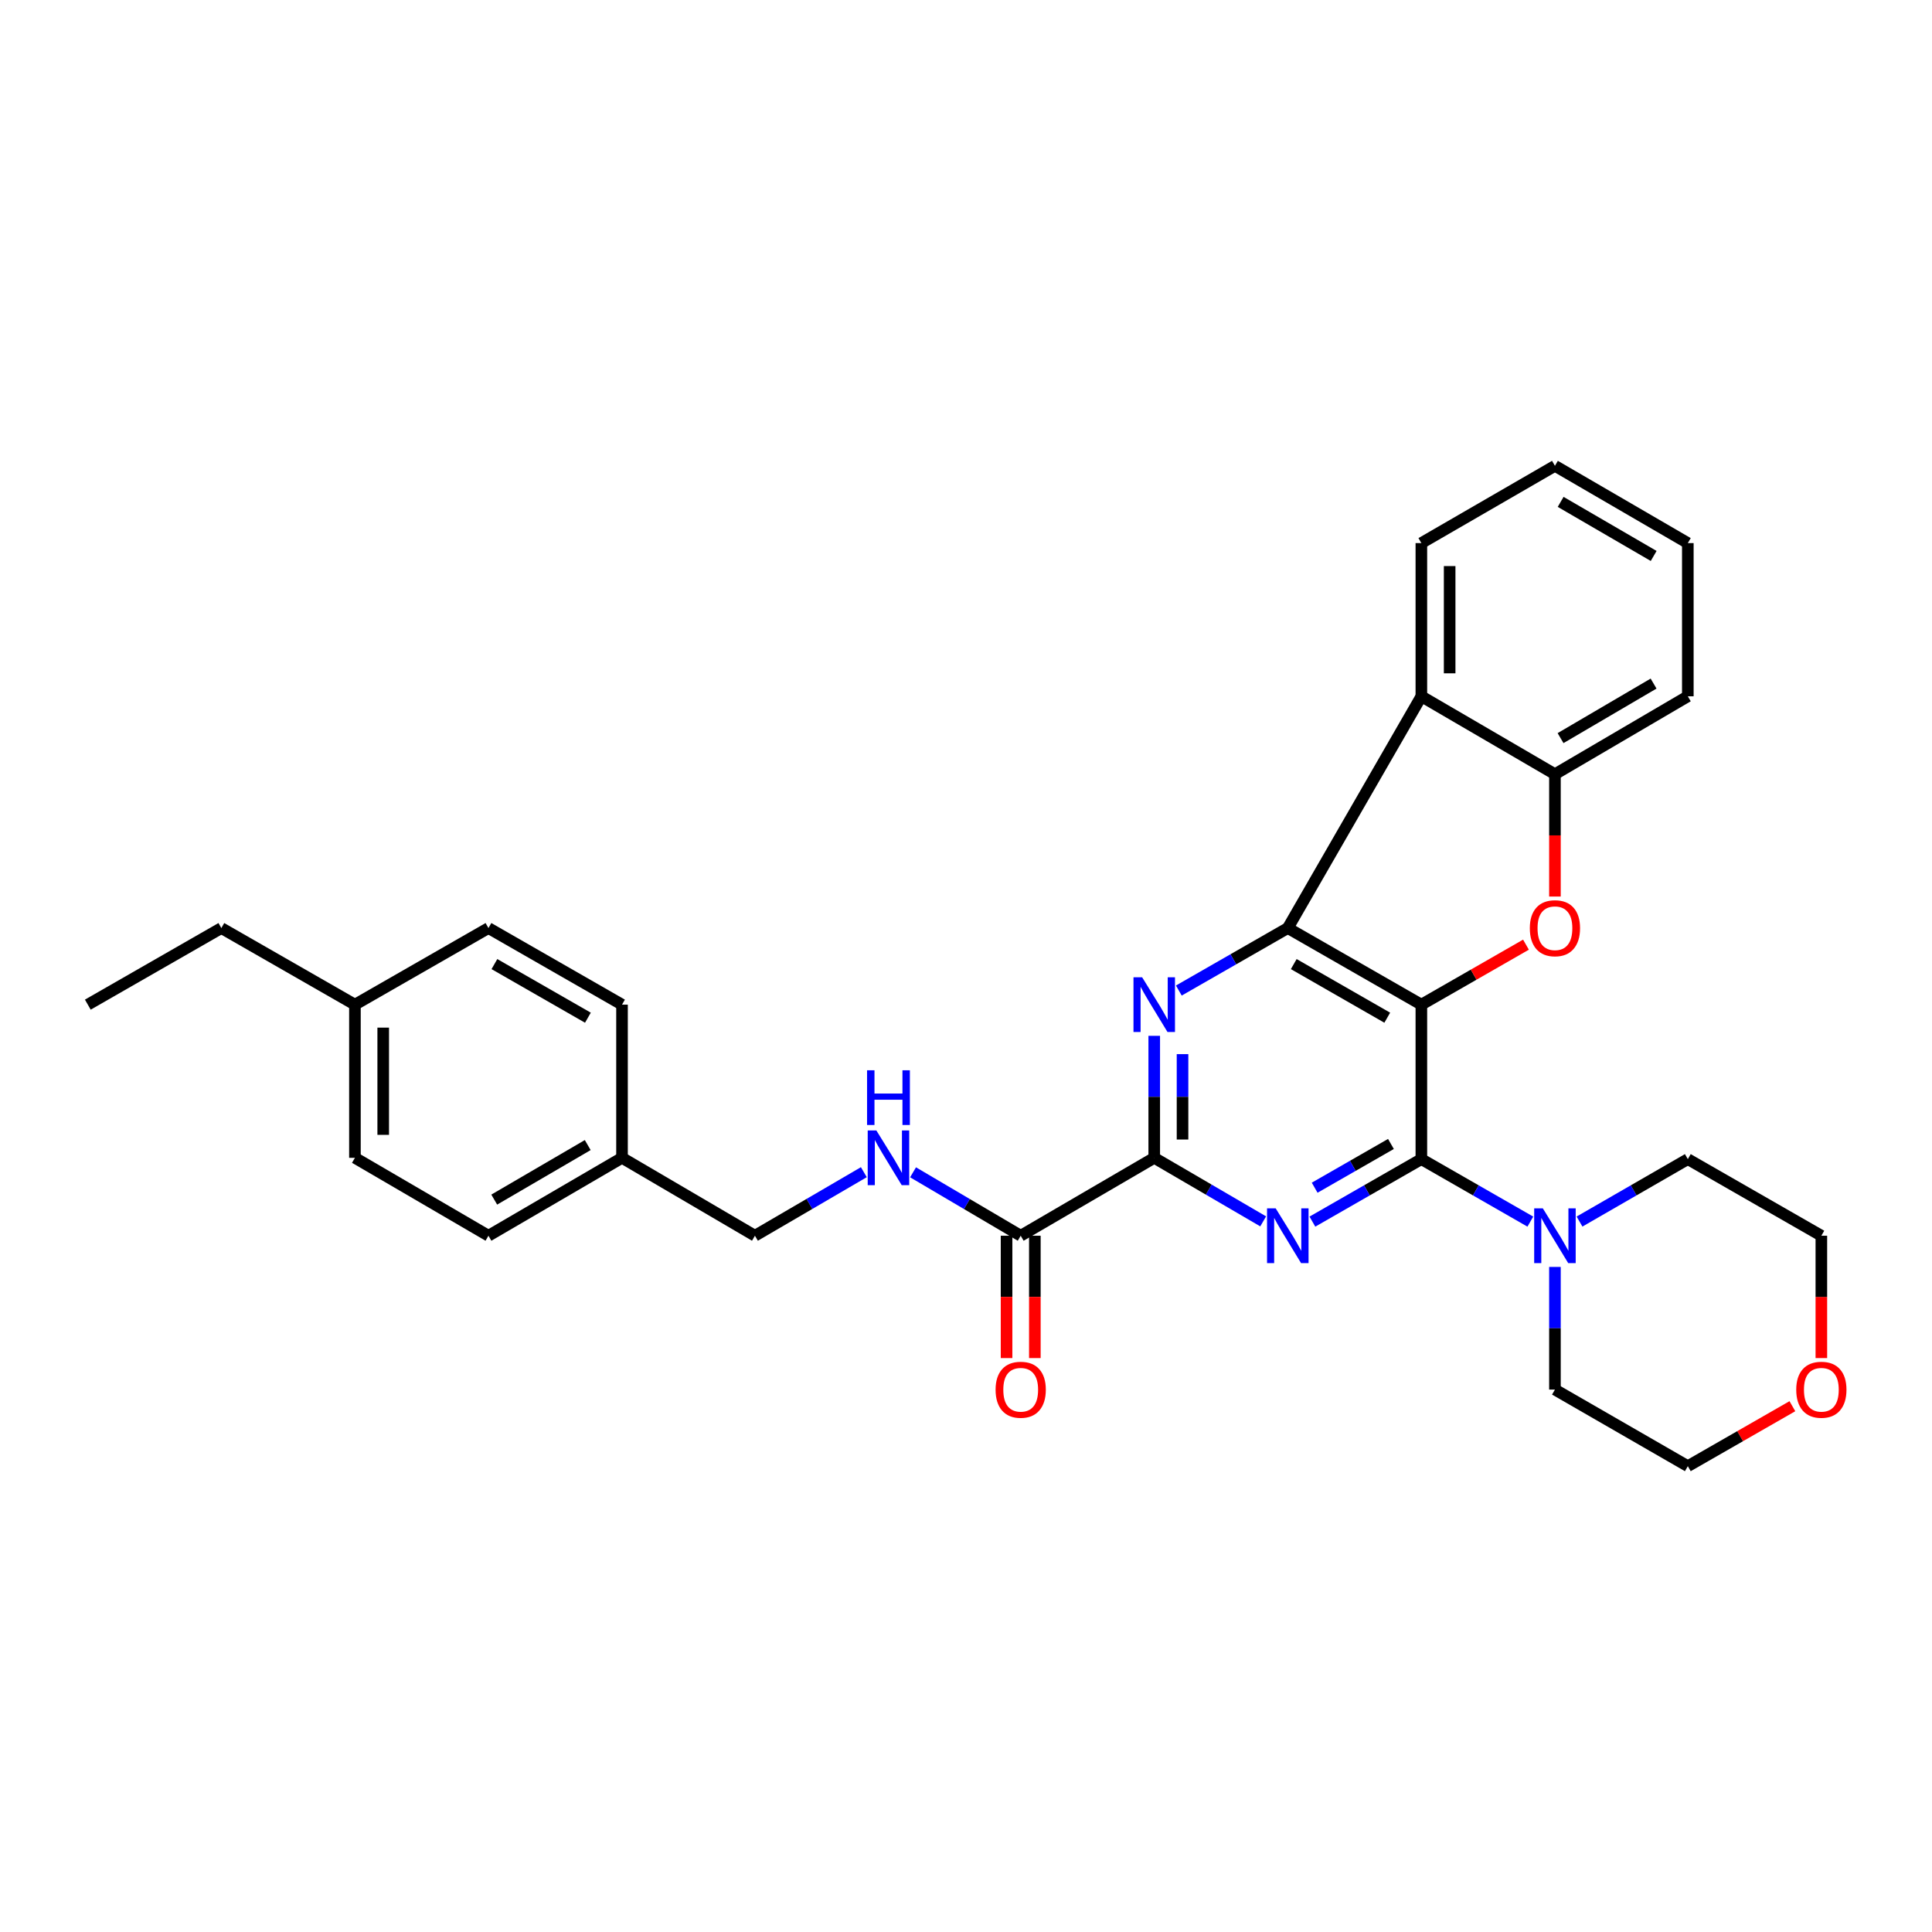 <?xml version='1.0' encoding='iso-8859-1'?>
<svg version='1.1' baseProfile='full'
              xmlns='http://www.w3.org/2000/svg'
                      xmlns:rdkit='http://www.rdkit.org/xml'
                      xmlns:xlink='http://www.w3.org/1999/xlink'
                  xml:space='preserve'
width='1000px' height='1000px' viewBox='0 0 1000 1000'>
<!-- END OF HEADER -->
<rect style='opacity:1.0;fill:#FFFFFF;stroke:none' width='1000' height='1000' x='0' y='0'> </rect>
<path class='bond-0' d='M 735.693,520.004 L 735.693,599.963' style='fill:none;fill-rule:evenodd;stroke:#000000;stroke-width:6px;stroke-linecap:butt;stroke-linejoin:miter;stroke-opacity:1' />
<path class='bond-1' d='M 735.693,520.004 L 666.562,480.362' style='fill:none;fill-rule:evenodd;stroke:#000000;stroke-width:6px;stroke-linecap:butt;stroke-linejoin:miter;stroke-opacity:1' />
<path class='bond-1' d='M 718.04,526.76 L 669.648,499.011' style='fill:none;fill-rule:evenodd;stroke:#000000;stroke-width:6px;stroke-linecap:butt;stroke-linejoin:miter;stroke-opacity:1' />
<path class='bond-4' d='M 735.693,520.004 L 762.767,504.481' style='fill:none;fill-rule:evenodd;stroke:#000000;stroke-width:6px;stroke-linecap:butt;stroke-linejoin:miter;stroke-opacity:1' />
<path class='bond-4' d='M 762.767,504.481 L 789.84,488.958' style='fill:none;fill-rule:evenodd;stroke:#FF0000;stroke-width:6px;stroke-linecap:butt;stroke-linejoin:miter;stroke-opacity:1' />
<path class='bond-2' d='M 735.693,599.963 L 707.494,616.137' style='fill:none;fill-rule:evenodd;stroke:#000000;stroke-width:6px;stroke-linecap:butt;stroke-linejoin:miter;stroke-opacity:1' />
<path class='bond-2' d='M 707.494,616.137 L 679.294,632.31' style='fill:none;fill-rule:evenodd;stroke:#0000FF;stroke-width:6px;stroke-linecap:butt;stroke-linejoin:miter;stroke-opacity:1' />
<path class='bond-2' d='M 719.948,592.113 L 700.209,603.435' style='fill:none;fill-rule:evenodd;stroke:#000000;stroke-width:6px;stroke-linecap:butt;stroke-linejoin:miter;stroke-opacity:1' />
<path class='bond-2' d='M 700.209,603.435 L 680.469,614.756' style='fill:none;fill-rule:evenodd;stroke:#0000FF;stroke-width:6px;stroke-linecap:butt;stroke-linejoin:miter;stroke-opacity:1' />
<path class='bond-8' d='M 735.693,599.963 L 763.897,616.137' style='fill:none;fill-rule:evenodd;stroke:#000000;stroke-width:6px;stroke-linecap:butt;stroke-linejoin:miter;stroke-opacity:1' />
<path class='bond-8' d='M 763.897,616.137 L 792.1,632.311' style='fill:none;fill-rule:evenodd;stroke:#0000FF;stroke-width:6px;stroke-linecap:butt;stroke-linejoin:miter;stroke-opacity:1' />
<path class='bond-3' d='M 666.562,480.362 L 638.363,496.533' style='fill:none;fill-rule:evenodd;stroke:#000000;stroke-width:6px;stroke-linecap:butt;stroke-linejoin:miter;stroke-opacity:1' />
<path class='bond-3' d='M 638.363,496.533 L 610.163,512.703' style='fill:none;fill-rule:evenodd;stroke:#0000FF;stroke-width:6px;stroke-linecap:butt;stroke-linejoin:miter;stroke-opacity:1' />
<path class='bond-6' d='M 666.562,480.362 L 735.693,360.403' style='fill:none;fill-rule:evenodd;stroke:#000000;stroke-width:6px;stroke-linecap:butt;stroke-linejoin:miter;stroke-opacity:1' />
<path class='bond-31' d='M 653.821,632.181 L 625.626,615.734' style='fill:none;fill-rule:evenodd;stroke:#0000FF;stroke-width:6px;stroke-linecap:butt;stroke-linejoin:miter;stroke-opacity:1' />
<path class='bond-31' d='M 625.626,615.734 L 597.431,599.288' style='fill:none;fill-rule:evenodd;stroke:#000000;stroke-width:6px;stroke-linecap:butt;stroke-linejoin:miter;stroke-opacity:1' />
<path class='bond-5' d='M 597.431,536.146 L 597.431,567.717' style='fill:none;fill-rule:evenodd;stroke:#0000FF;stroke-width:6px;stroke-linecap:butt;stroke-linejoin:miter;stroke-opacity:1' />
<path class='bond-5' d='M 597.431,567.717 L 597.431,599.288' style='fill:none;fill-rule:evenodd;stroke:#000000;stroke-width:6px;stroke-linecap:butt;stroke-linejoin:miter;stroke-opacity:1' />
<path class='bond-5' d='M 612.074,545.617 L 612.074,567.717' style='fill:none;fill-rule:evenodd;stroke:#0000FF;stroke-width:6px;stroke-linecap:butt;stroke-linejoin:miter;stroke-opacity:1' />
<path class='bond-5' d='M 612.074,567.717 L 612.074,589.816' style='fill:none;fill-rule:evenodd;stroke:#000000;stroke-width:6px;stroke-linecap:butt;stroke-linejoin:miter;stroke-opacity:1' />
<path class='bond-7' d='M 804.833,464.051 L 804.833,432.39' style='fill:none;fill-rule:evenodd;stroke:#FF0000;stroke-width:6px;stroke-linecap:butt;stroke-linejoin:miter;stroke-opacity:1' />
<path class='bond-7' d='M 804.833,432.39 L 804.833,400.729' style='fill:none;fill-rule:evenodd;stroke:#000000;stroke-width:6px;stroke-linecap:butt;stroke-linejoin:miter;stroke-opacity:1' />
<path class='bond-9' d='M 597.431,599.288 L 528.316,639.613' style='fill:none;fill-rule:evenodd;stroke:#000000;stroke-width:6px;stroke-linecap:butt;stroke-linejoin:miter;stroke-opacity:1' />
<path class='bond-16' d='M 735.693,360.403 L 735.693,281.103' style='fill:none;fill-rule:evenodd;stroke:#000000;stroke-width:6px;stroke-linecap:butt;stroke-linejoin:miter;stroke-opacity:1' />
<path class='bond-16' d='M 750.336,348.508 L 750.336,292.998' style='fill:none;fill-rule:evenodd;stroke:#000000;stroke-width:6px;stroke-linecap:butt;stroke-linejoin:miter;stroke-opacity:1' />
<path class='bond-30' d='M 735.693,360.403 L 804.833,400.729' style='fill:none;fill-rule:evenodd;stroke:#000000;stroke-width:6px;stroke-linecap:butt;stroke-linejoin:miter;stroke-opacity:1' />
<path class='bond-23' d='M 804.833,400.729 L 873.614,360.403' style='fill:none;fill-rule:evenodd;stroke:#000000;stroke-width:6px;stroke-linecap:butt;stroke-linejoin:miter;stroke-opacity:1' />
<path class='bond-23' d='M 807.744,382.048 L 855.891,353.82' style='fill:none;fill-rule:evenodd;stroke:#000000;stroke-width:6px;stroke-linecap:butt;stroke-linejoin:miter;stroke-opacity:1' />
<path class='bond-21' d='M 817.558,632.278 L 845.586,616.12' style='fill:none;fill-rule:evenodd;stroke:#0000FF;stroke-width:6px;stroke-linecap:butt;stroke-linejoin:miter;stroke-opacity:1' />
<path class='bond-21' d='M 845.586,616.12 L 873.614,599.963' style='fill:none;fill-rule:evenodd;stroke:#000000;stroke-width:6px;stroke-linecap:butt;stroke-linejoin:miter;stroke-opacity:1' />
<path class='bond-22' d='M 804.833,655.764 L 804.833,687.505' style='fill:none;fill-rule:evenodd;stroke:#0000FF;stroke-width:6px;stroke-linecap:butt;stroke-linejoin:miter;stroke-opacity:1' />
<path class='bond-22' d='M 804.833,687.505 L 804.833,719.246' style='fill:none;fill-rule:evenodd;stroke:#000000;stroke-width:6px;stroke-linecap:butt;stroke-linejoin:miter;stroke-opacity:1' />
<path class='bond-10' d='M 528.316,639.613 L 500.455,623.199' style='fill:none;fill-rule:evenodd;stroke:#000000;stroke-width:6px;stroke-linecap:butt;stroke-linejoin:miter;stroke-opacity:1' />
<path class='bond-10' d='M 500.455,623.199 L 472.594,606.785' style='fill:none;fill-rule:evenodd;stroke:#0000FF;stroke-width:6px;stroke-linecap:butt;stroke-linejoin:miter;stroke-opacity:1' />
<path class='bond-11' d='M 520.994,639.613 L 520.994,671.274' style='fill:none;fill-rule:evenodd;stroke:#000000;stroke-width:6px;stroke-linecap:butt;stroke-linejoin:miter;stroke-opacity:1' />
<path class='bond-11' d='M 520.994,671.274 L 520.994,702.936' style='fill:none;fill-rule:evenodd;stroke:#FF0000;stroke-width:6px;stroke-linecap:butt;stroke-linejoin:miter;stroke-opacity:1' />
<path class='bond-11' d='M 535.637,639.613 L 535.637,671.274' style='fill:none;fill-rule:evenodd;stroke:#000000;stroke-width:6px;stroke-linecap:butt;stroke-linejoin:miter;stroke-opacity:1' />
<path class='bond-11' d='M 535.637,671.274 L 535.637,702.936' style='fill:none;fill-rule:evenodd;stroke:#FF0000;stroke-width:6px;stroke-linecap:butt;stroke-linejoin:miter;stroke-opacity:1' />
<path class='bond-13' d='M 447.127,606.721 L 418.94,623.167' style='fill:none;fill-rule:evenodd;stroke:#0000FF;stroke-width:6px;stroke-linecap:butt;stroke-linejoin:miter;stroke-opacity:1' />
<path class='bond-13' d='M 418.94,623.167 L 390.753,639.613' style='fill:none;fill-rule:evenodd;stroke:#000000;stroke-width:6px;stroke-linecap:butt;stroke-linejoin:miter;stroke-opacity:1' />
<path class='bond-12' d='M 927.737,727.845 L 900.676,743.367' style='fill:none;fill-rule:evenodd;stroke:#FF0000;stroke-width:6px;stroke-linecap:butt;stroke-linejoin:miter;stroke-opacity:1' />
<path class='bond-12' d='M 900.676,743.367 L 873.614,758.888' style='fill:none;fill-rule:evenodd;stroke:#000000;stroke-width:6px;stroke-linecap:butt;stroke-linejoin:miter;stroke-opacity:1' />
<path class='bond-33' d='M 942.729,702.936 L 942.729,671.274' style='fill:none;fill-rule:evenodd;stroke:#FF0000;stroke-width:6px;stroke-linecap:butt;stroke-linejoin:miter;stroke-opacity:1' />
<path class='bond-33' d='M 942.729,671.274 L 942.729,639.613' style='fill:none;fill-rule:evenodd;stroke:#000000;stroke-width:6px;stroke-linecap:butt;stroke-linejoin:miter;stroke-opacity:1' />
<path class='bond-14' d='M 390.753,639.613 L 321.955,599.288' style='fill:none;fill-rule:evenodd;stroke:#000000;stroke-width:6px;stroke-linecap:butt;stroke-linejoin:miter;stroke-opacity:1' />
<path class='bond-17' d='M 321.955,599.288 L 321.955,520.004' style='fill:none;fill-rule:evenodd;stroke:#000000;stroke-width:6px;stroke-linecap:butt;stroke-linejoin:miter;stroke-opacity:1' />
<path class='bond-18' d='M 321.955,599.288 L 252.824,639.613' style='fill:none;fill-rule:evenodd;stroke:#000000;stroke-width:6px;stroke-linecap:butt;stroke-linejoin:miter;stroke-opacity:1' />
<path class='bond-18' d='M 304.208,592.688 L 255.816,620.916' style='fill:none;fill-rule:evenodd;stroke:#000000;stroke-width:6px;stroke-linecap:butt;stroke-linejoin:miter;stroke-opacity:1' />
<path class='bond-15' d='M 183.709,520.004 L 183.709,599.288' style='fill:none;fill-rule:evenodd;stroke:#000000;stroke-width:6px;stroke-linecap:butt;stroke-linejoin:miter;stroke-opacity:1' />
<path class='bond-15' d='M 198.352,531.897 L 198.352,587.395' style='fill:none;fill-rule:evenodd;stroke:#000000;stroke-width:6px;stroke-linecap:butt;stroke-linejoin:miter;stroke-opacity:1' />
<path class='bond-26' d='M 183.709,520.004 L 114.57,480.362' style='fill:none;fill-rule:evenodd;stroke:#000000;stroke-width:6px;stroke-linecap:butt;stroke-linejoin:miter;stroke-opacity:1' />
<path class='bond-34' d='M 183.709,520.004 L 252.824,480.362' style='fill:none;fill-rule:evenodd;stroke:#000000;stroke-width:6px;stroke-linecap:butt;stroke-linejoin:miter;stroke-opacity:1' />
<path class='bond-27' d='M 735.693,281.103 L 804.833,241.112' style='fill:none;fill-rule:evenodd;stroke:#000000;stroke-width:6px;stroke-linecap:butt;stroke-linejoin:miter;stroke-opacity:1' />
<path class='bond-20' d='M 321.955,520.004 L 252.824,480.362' style='fill:none;fill-rule:evenodd;stroke:#000000;stroke-width:6px;stroke-linecap:butt;stroke-linejoin:miter;stroke-opacity:1' />
<path class='bond-20' d='M 304.301,526.76 L 255.91,499.011' style='fill:none;fill-rule:evenodd;stroke:#000000;stroke-width:6px;stroke-linecap:butt;stroke-linejoin:miter;stroke-opacity:1' />
<path class='bond-19' d='M 252.824,639.613 L 183.709,599.288' style='fill:none;fill-rule:evenodd;stroke:#000000;stroke-width:6px;stroke-linecap:butt;stroke-linejoin:miter;stroke-opacity:1' />
<path class='bond-25' d='M 873.614,599.963 L 942.729,639.613' style='fill:none;fill-rule:evenodd;stroke:#000000;stroke-width:6px;stroke-linecap:butt;stroke-linejoin:miter;stroke-opacity:1' />
<path class='bond-24' d='M 804.833,719.246 L 873.614,758.888' style='fill:none;fill-rule:evenodd;stroke:#000000;stroke-width:6px;stroke-linecap:butt;stroke-linejoin:miter;stroke-opacity:1' />
<path class='bond-28' d='M 873.614,360.403 L 873.614,281.103' style='fill:none;fill-rule:evenodd;stroke:#000000;stroke-width:6px;stroke-linecap:butt;stroke-linejoin:miter;stroke-opacity:1' />
<path class='bond-29' d='M 114.57,480.362 L 45.455,520.004' style='fill:none;fill-rule:evenodd;stroke:#000000;stroke-width:6px;stroke-linecap:butt;stroke-linejoin:miter;stroke-opacity:1' />
<path class='bond-32' d='M 804.833,241.112 L 873.614,281.103' style='fill:none;fill-rule:evenodd;stroke:#000000;stroke-width:6px;stroke-linecap:butt;stroke-linejoin:miter;stroke-opacity:1' />
<path class='bond-32' d='M 807.79,259.769 L 855.937,287.763' style='fill:none;fill-rule:evenodd;stroke:#000000;stroke-width:6px;stroke-linecap:butt;stroke-linejoin:miter;stroke-opacity:1' />
<path  class='atom-3' d='M 660.302 625.453
L 669.582 640.453
Q 670.502 641.933, 671.982 644.613
Q 673.462 647.293, 673.542 647.453
L 673.542 625.453
L 677.302 625.453
L 677.302 653.773
L 673.422 653.773
L 663.462 637.373
Q 662.302 635.453, 661.062 633.253
Q 659.862 631.053, 659.502 630.373
L 659.502 653.773
L 655.822 653.773
L 655.822 625.453
L 660.302 625.453
' fill='#0000FF'/>
<path  class='atom-4' d='M 591.171 505.844
L 600.451 520.844
Q 601.371 522.324, 602.851 525.004
Q 604.331 527.684, 604.411 527.844
L 604.411 505.844
L 608.171 505.844
L 608.171 534.164
L 604.291 534.164
L 594.331 517.764
Q 593.171 515.844, 591.931 513.644
Q 590.731 511.444, 590.371 510.764
L 590.371 534.164
L 586.691 534.164
L 586.691 505.844
L 591.171 505.844
' fill='#0000FF'/>
<path  class='atom-5' d='M 791.833 480.442
Q 791.833 473.642, 795.193 469.842
Q 798.553 466.042, 804.833 466.042
Q 811.113 466.042, 814.473 469.842
Q 817.833 473.642, 817.833 480.442
Q 817.833 487.322, 814.433 491.242
Q 811.033 495.122, 804.833 495.122
Q 798.593 495.122, 795.193 491.242
Q 791.833 487.362, 791.833 480.442
M 804.833 491.922
Q 809.153 491.922, 811.473 489.042
Q 813.833 486.122, 813.833 480.442
Q 813.833 474.882, 811.473 472.082
Q 809.153 469.242, 804.833 469.242
Q 800.513 469.242, 798.153 472.042
Q 795.833 474.842, 795.833 480.442
Q 795.833 486.162, 798.153 489.042
Q 800.513 491.922, 804.833 491.922
' fill='#FF0000'/>
<path  class='atom-9' d='M 798.573 625.453
L 807.853 640.453
Q 808.773 641.933, 810.253 644.613
Q 811.733 647.293, 811.813 647.453
L 811.813 625.453
L 815.573 625.453
L 815.573 653.773
L 811.693 653.773
L 801.733 637.373
Q 800.573 635.453, 799.333 633.253
Q 798.133 631.053, 797.773 630.373
L 797.773 653.773
L 794.093 653.773
L 794.093 625.453
L 798.573 625.453
' fill='#0000FF'/>
<path  class='atom-11' d='M 453.608 585.128
L 462.888 600.128
Q 463.808 601.608, 465.288 604.288
Q 466.768 606.968, 466.848 607.128
L 466.848 585.128
L 470.608 585.128
L 470.608 613.448
L 466.728 613.448
L 456.768 597.048
Q 455.608 595.128, 454.368 592.928
Q 453.168 590.728, 452.808 590.048
L 452.808 613.448
L 449.128 613.448
L 449.128 585.128
L 453.608 585.128
' fill='#0000FF'/>
<path  class='atom-11' d='M 448.788 553.976
L 452.628 553.976
L 452.628 566.016
L 467.108 566.016
L 467.108 553.976
L 470.948 553.976
L 470.948 582.296
L 467.108 582.296
L 467.108 569.216
L 452.628 569.216
L 452.628 582.296
L 448.788 582.296
L 448.788 553.976
' fill='#0000FF'/>
<path  class='atom-12' d='M 515.316 719.326
Q 515.316 712.526, 518.676 708.726
Q 522.036 704.926, 528.316 704.926
Q 534.596 704.926, 537.956 708.726
Q 541.316 712.526, 541.316 719.326
Q 541.316 726.206, 537.916 730.126
Q 534.516 734.006, 528.316 734.006
Q 522.076 734.006, 518.676 730.126
Q 515.316 726.246, 515.316 719.326
M 528.316 730.806
Q 532.636 730.806, 534.956 727.926
Q 537.316 725.006, 537.316 719.326
Q 537.316 713.766, 534.956 710.966
Q 532.636 708.126, 528.316 708.126
Q 523.996 708.126, 521.636 710.926
Q 519.316 713.726, 519.316 719.326
Q 519.316 725.046, 521.636 727.926
Q 523.996 730.806, 528.316 730.806
' fill='#FF0000'/>
<path  class='atom-13' d='M 929.729 719.326
Q 929.729 712.526, 933.089 708.726
Q 936.449 704.926, 942.729 704.926
Q 949.009 704.926, 952.369 708.726
Q 955.729 712.526, 955.729 719.326
Q 955.729 726.206, 952.329 730.126
Q 948.929 734.006, 942.729 734.006
Q 936.489 734.006, 933.089 730.126
Q 929.729 726.246, 929.729 719.326
M 942.729 730.806
Q 947.049 730.806, 949.369 727.926
Q 951.729 725.006, 951.729 719.326
Q 951.729 713.766, 949.369 710.966
Q 947.049 708.126, 942.729 708.126
Q 938.409 708.126, 936.049 710.926
Q 933.729 713.726, 933.729 719.326
Q 933.729 725.046, 936.049 727.926
Q 938.409 730.806, 942.729 730.806
' fill='#FF0000'/>
</svg>
